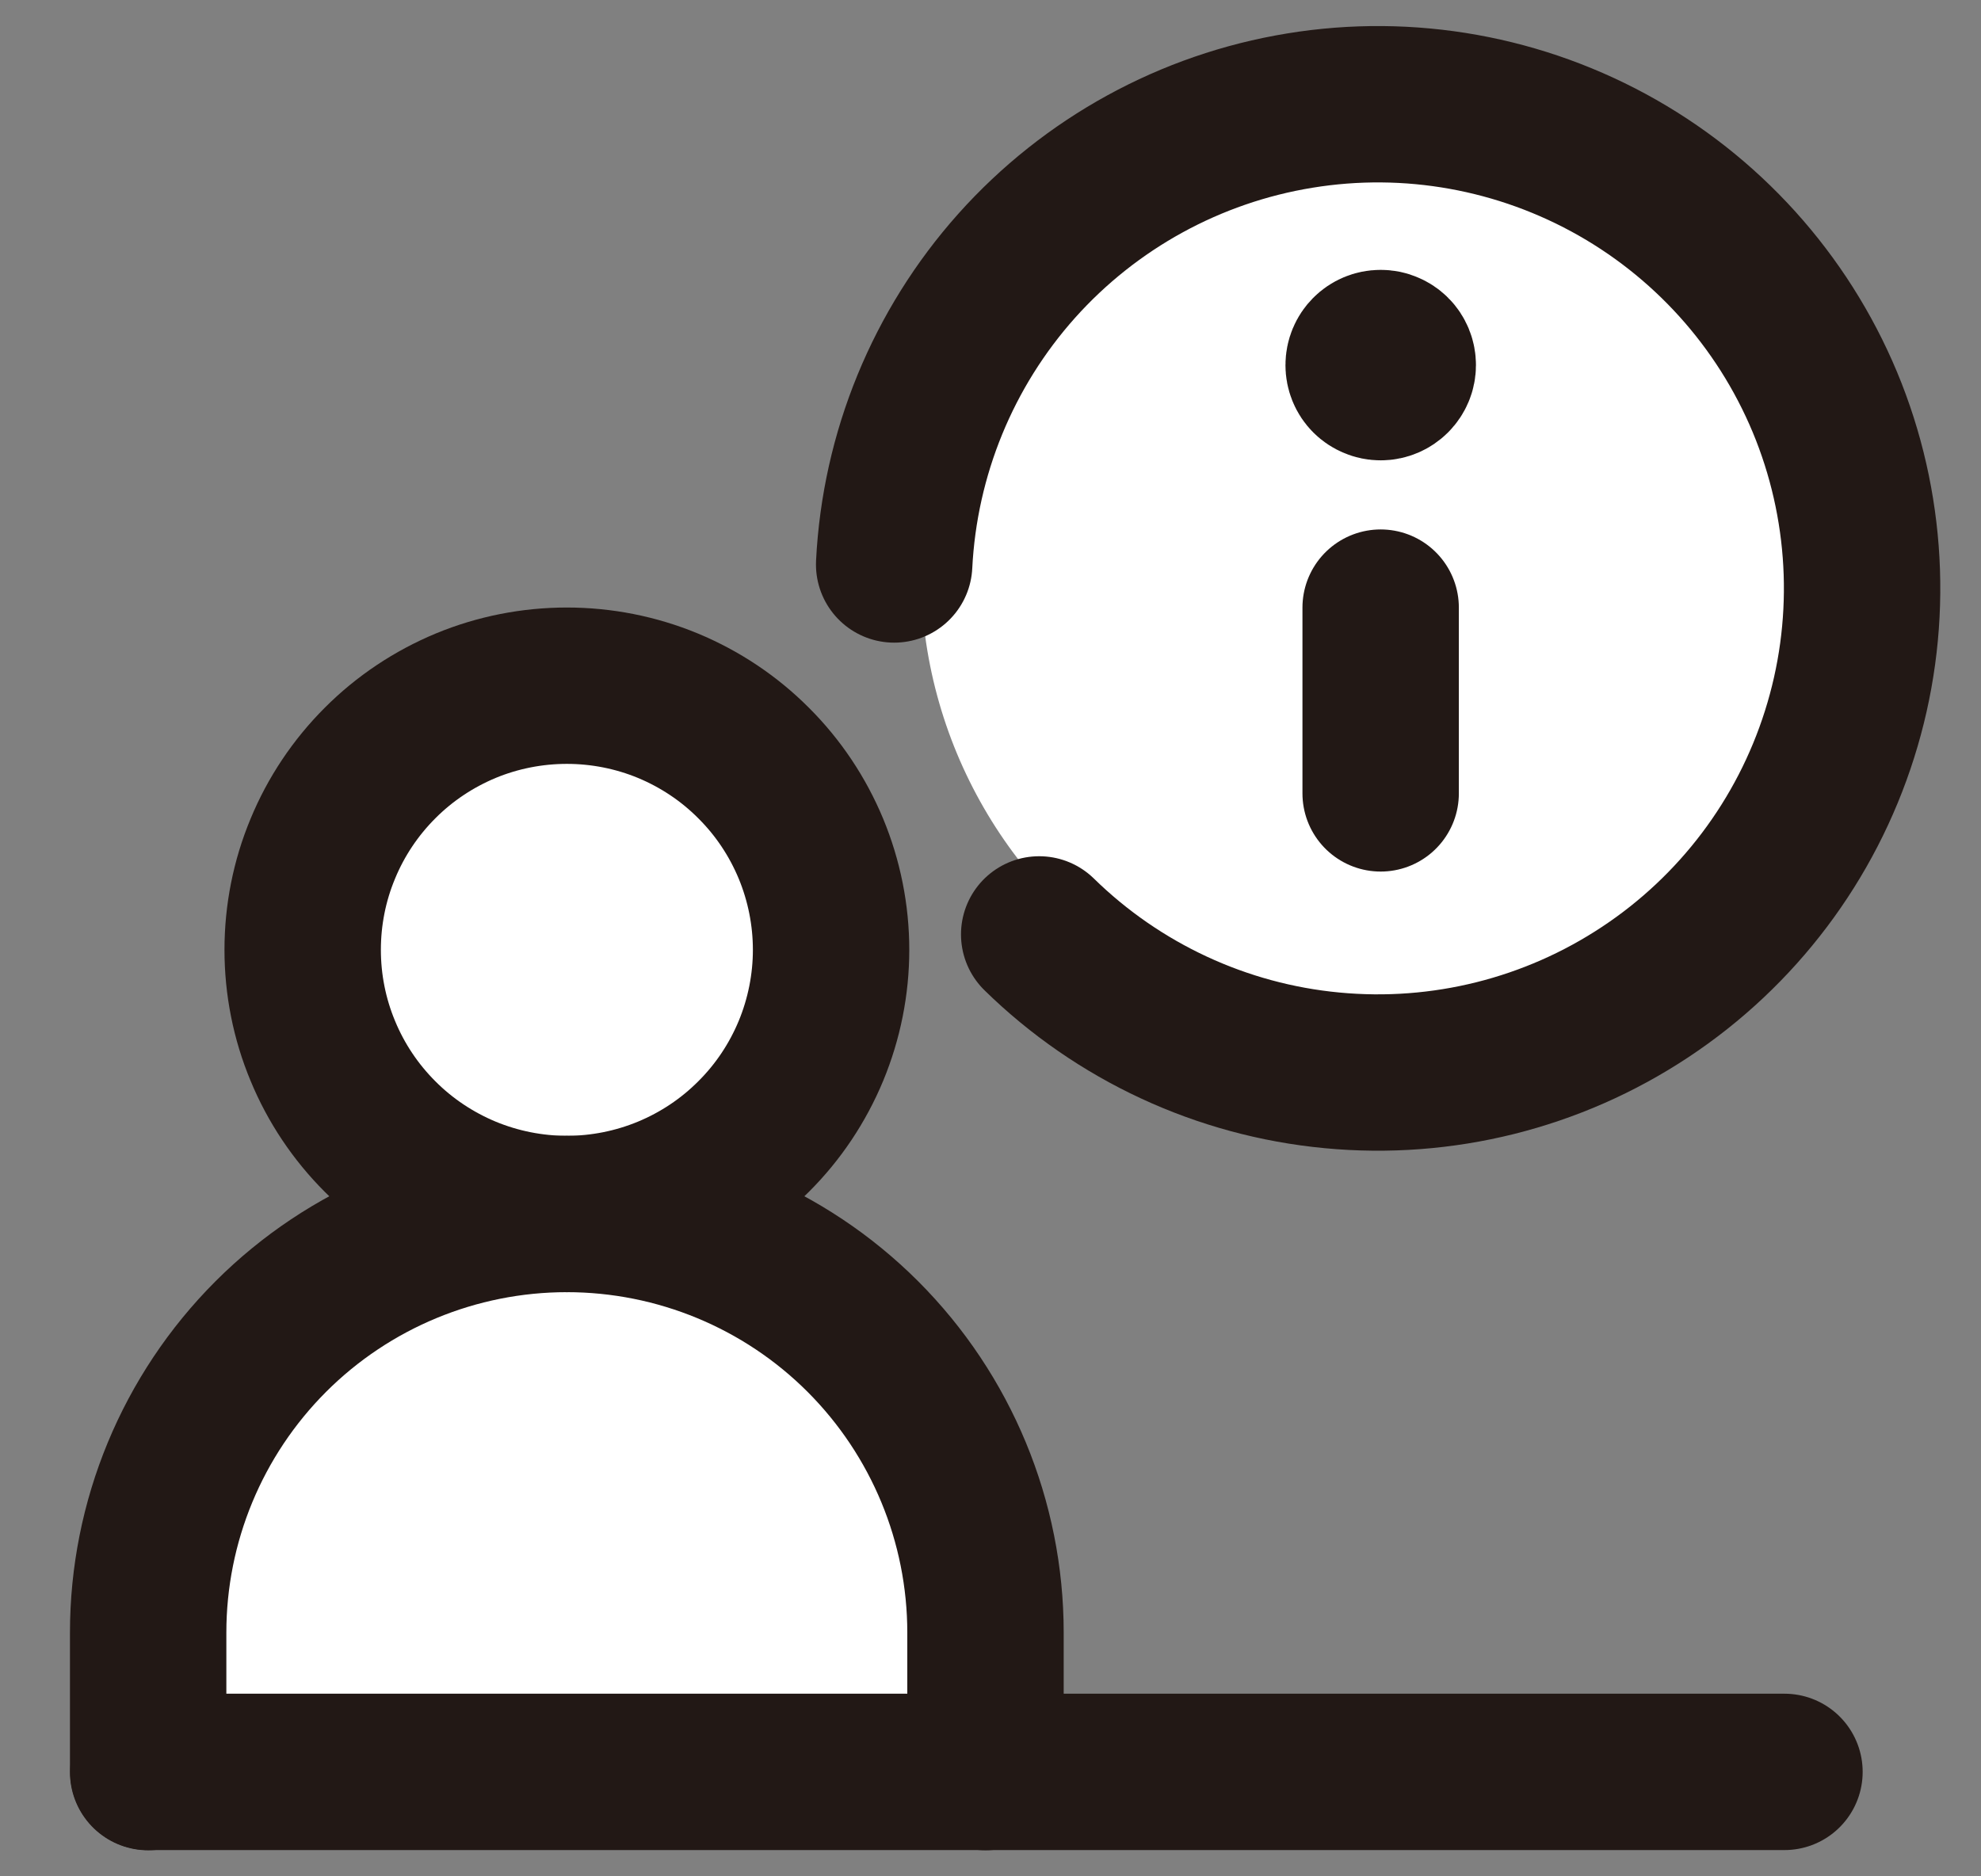 <svg width="19" height="18" viewBox="0 0 19 18" fill="none" xmlns="http://www.w3.org/2000/svg">
<rect x="0" y="0" width="19" height="18" fill="#808080" stroke="none"/>
<circle cx="5.474" cy="9" r="2.5" fill="white"/>
<path d="M5.14 11.5C2.34 11.5 1.307 15.167 1.14 17H9.64C9.64 15.5 8.64 11.5 5.14 11.5Z" fill="white"/>
<circle cx="13.333" cy="5.5" r="4.5" fill="white"/>
<path d="M13.242 5.829V7.611M13.241 3.666C13.22 3.666 13.199 3.662 13.179 3.653C13.159 3.645 13.141 3.633 13.126 3.618C13.111 3.603 13.099 3.585 13.091 3.565C13.083 3.545 13.079 3.524 13.079 3.503C13.079 3.411 13.152 3.339 13.241 3.339M13.244 3.666C13.287 3.666 13.328 3.648 13.358 3.618C13.389 3.587 13.406 3.546 13.406 3.503C13.406 3.481 13.402 3.46 13.394 3.44C13.386 3.42 13.374 3.402 13.359 3.387C13.344 3.372 13.326 3.36 13.306 3.352C13.286 3.343 13.265 3.339 13.244 3.339M1.423 16.998H17.115M2.903 9.112C2.903 9.444 2.968 9.774 3.096 10.081C3.223 10.389 3.41 10.668 3.645 10.903C3.88 11.139 4.16 11.325 4.467 11.453C4.774 11.58 5.104 11.646 5.437 11.646C5.769 11.646 6.099 11.58 6.406 11.453C6.714 11.325 6.993 11.139 7.228 10.903C7.464 10.668 7.65 10.389 7.778 10.081C7.905 9.774 7.971 9.444 7.971 9.112C7.971 8.779 7.905 8.449 7.778 8.142C7.65 7.834 7.464 7.555 7.228 7.32C6.993 7.084 6.714 6.898 6.406 6.77C6.099 6.643 5.769 6.578 5.437 6.578C5.104 6.578 4.774 6.643 4.467 6.77C4.16 6.898 3.88 7.084 3.645 7.32C3.41 7.555 3.223 7.834 3.096 8.142C2.968 8.449 2.903 8.779 2.903 9.112Z" stroke="#221815" stroke-width="1.5" stroke-linecap="round" stroke-linejoin="round"/>
<path d="M1.421 17V15.662C1.421 14.597 1.844 13.576 2.597 12.822C3.35 12.069 4.372 11.646 5.436 11.646C6.501 11.646 7.523 12.069 8.276 12.822C9.029 13.576 9.452 14.597 9.452 15.662V17M9.967 8.964C10.726 9.707 11.717 10.168 12.775 10.268C13.833 10.369 14.893 10.104 15.779 9.517C16.665 8.931 17.323 8.058 17.643 7.045C17.964 6.032 17.927 4.94 17.54 3.95C17.152 2.961 16.437 2.135 15.514 1.609C14.59 1.083 13.515 0.889 12.466 1.061C11.418 1.232 10.459 1.758 9.751 2.55C9.044 3.342 8.629 4.354 8.576 5.415" stroke="#221815" stroke-width="1.5" stroke-linecap="round" stroke-linejoin="round"/>
</svg>
